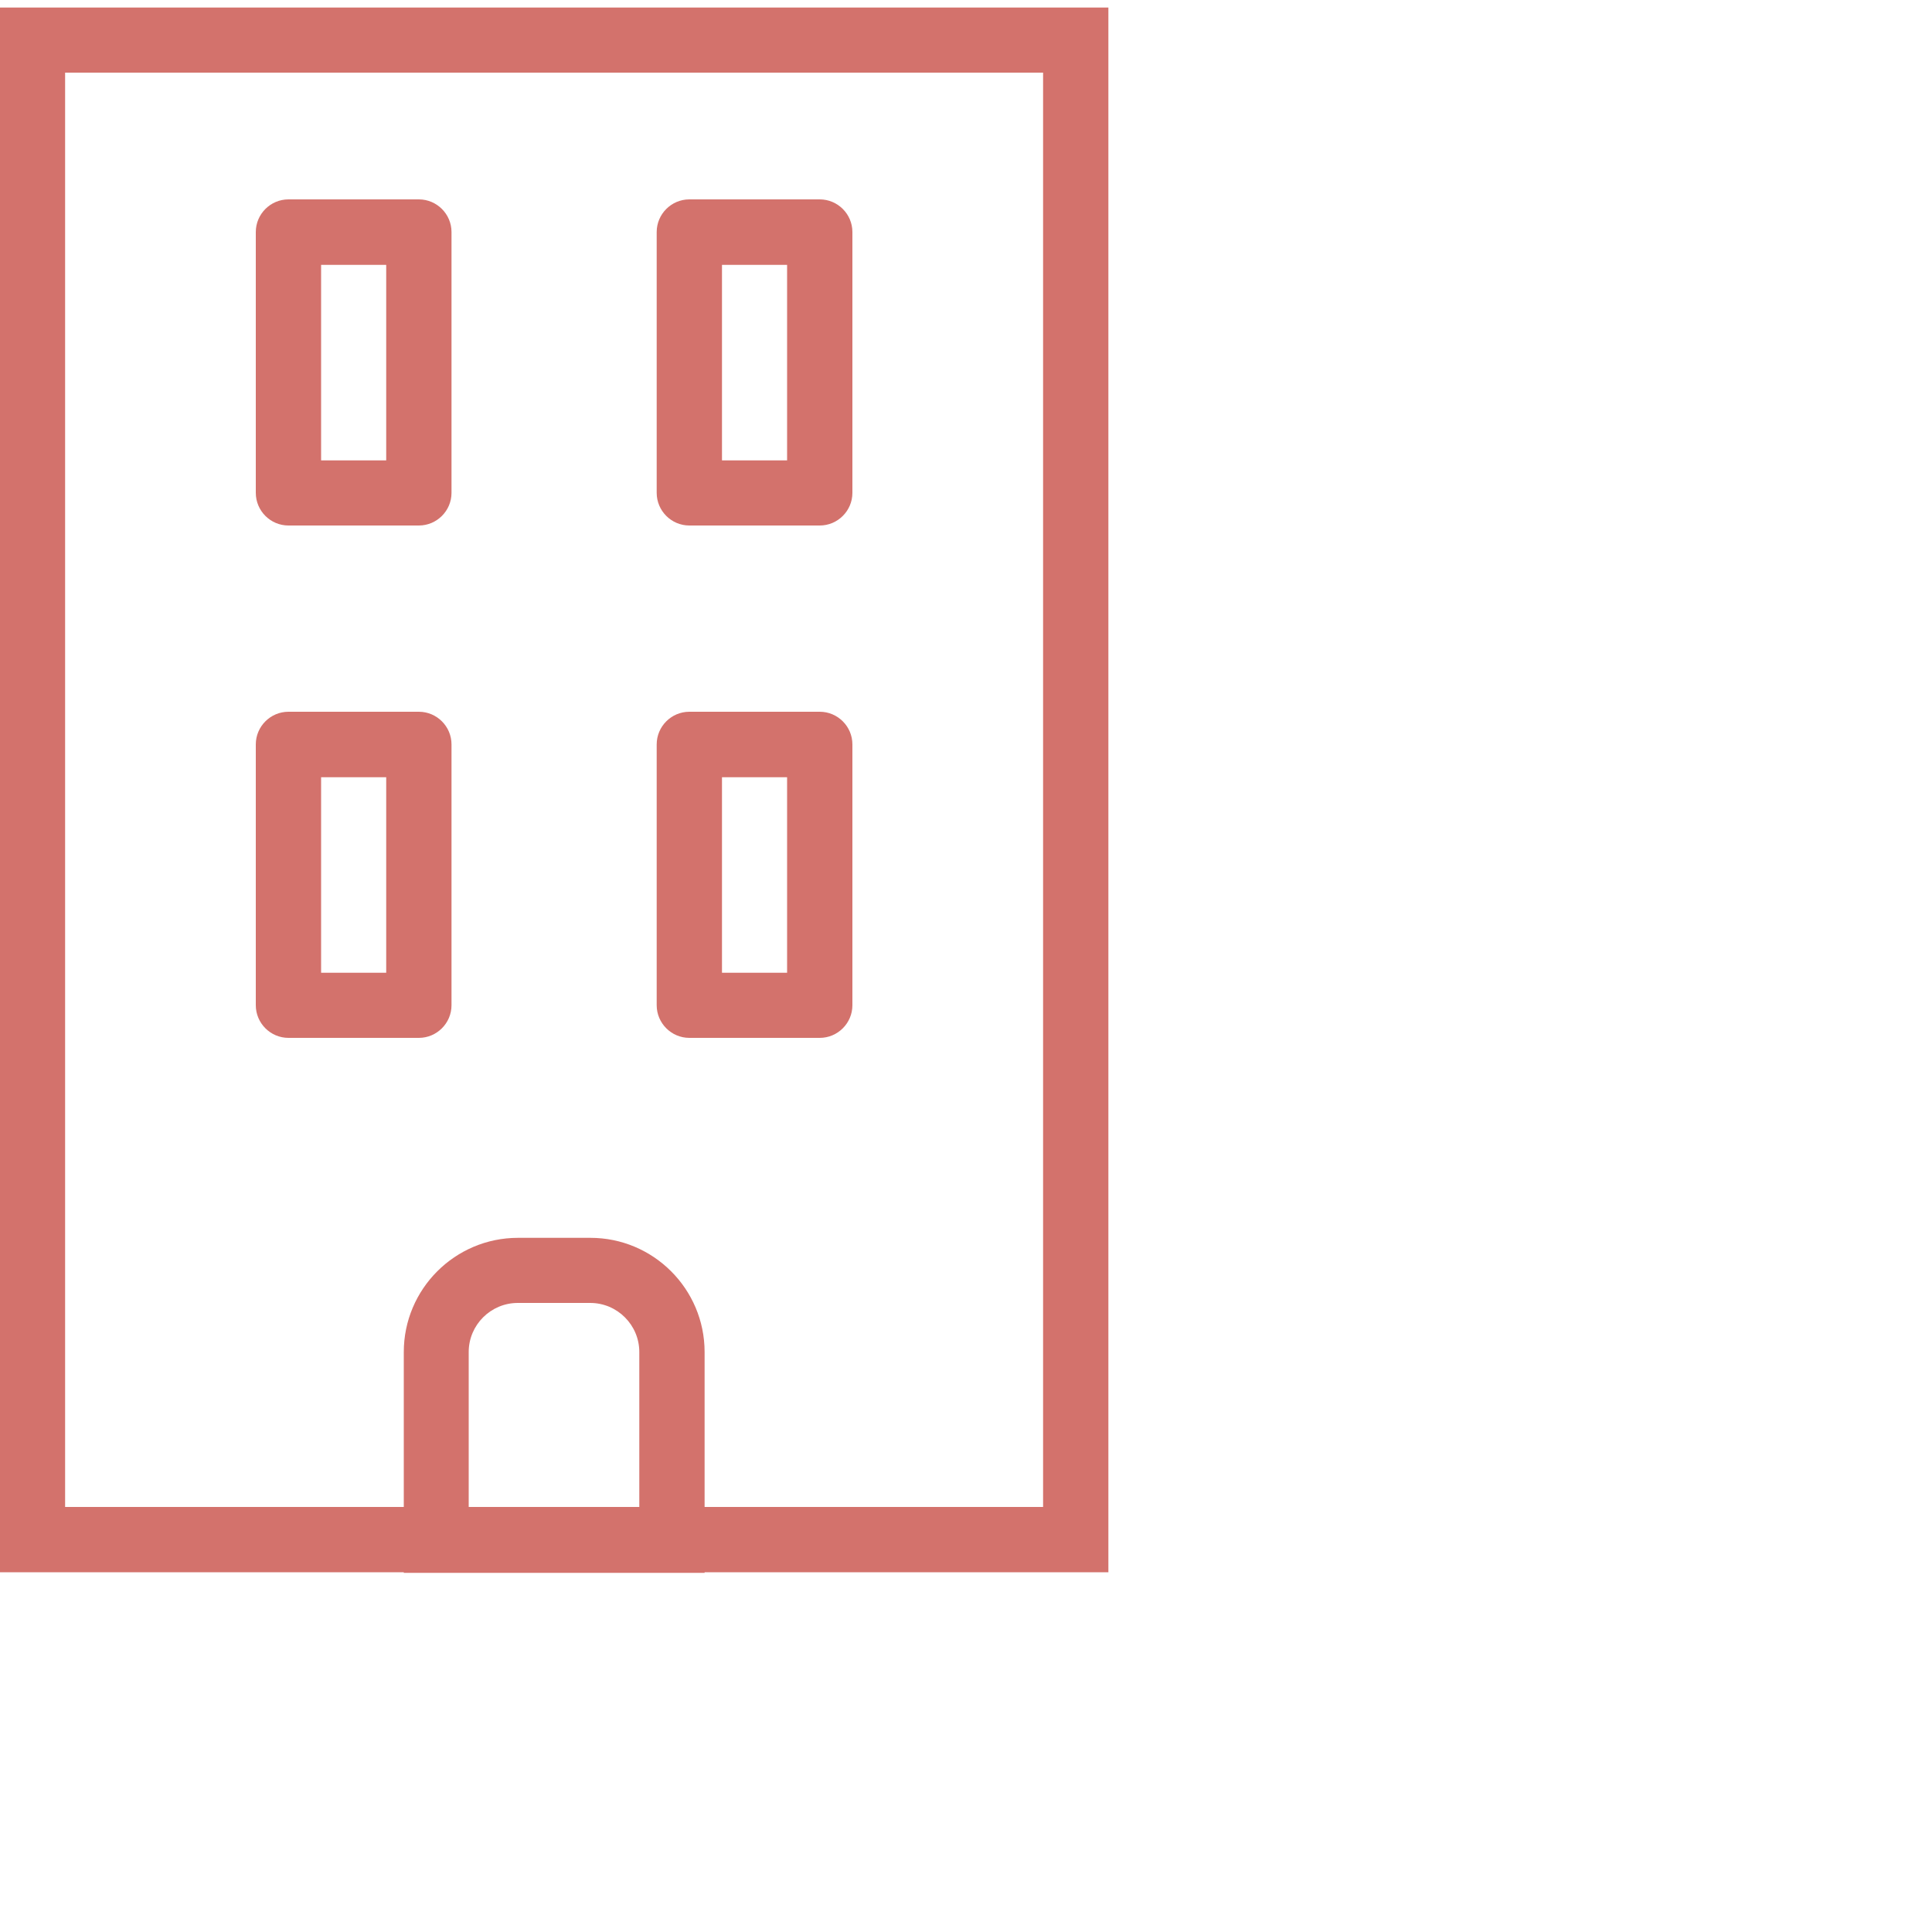 <?xml version="1.0" encoding="UTF-8"?><svg id="Calque_1" xmlns="http://www.w3.org/2000/svg" xmlns:xlink="http://www.w3.org/1999/xlink" viewBox="0 0 100 100"><defs><style>.cls-1,.cls-2{fill:none;}.cls-3{fill:#d3726c;}.cls-2{clip-path:url(#clippath);}</style><clipPath id="clippath"><rect class="cls-1" y=".36" width="57.37" height="81.05"/></clipPath></defs><path class="cls-3" d="m3.37,3.76h50.62v74.24H3.37V3.76ZM0,81.38h57.37V.39H0v80.99Z"/><g class="cls-2"><path class="cls-3" d="m16.62,23.83h3.37v-10.12h-3.37v10.12Zm5.06,3.37h-6.75c-.93,0-1.69-.76-1.69-1.69v-13.5c0-.93.76-1.69,1.69-1.69h6.75c.93,0,1.69.76,1.69,1.69v13.5c0,.93-.76,1.69-1.69,1.69"/><path class="cls-3" d="m37.37,23.83h3.37v-10.12h-3.37v10.12Zm5.06,3.37h-6.75c-.93,0-1.69-.76-1.69-1.69v-13.5c0-.93.76-1.69,1.69-1.69h6.75c.93,0,1.69.76,1.69,1.69v13.5c0,.93-.76,1.69-1.69,1.69"/><path class="cls-3" d="m16.62,50.35h3.37v-10.12h-3.37v10.12Zm5.06,3.37h-6.75c-.93,0-1.69-.76-1.69-1.69v-13.5c0-.93.76-1.69,1.69-1.69h6.75c.93,0,1.69.76,1.69,1.69v13.5c0,.93-.76,1.69-1.69,1.69"/><path class="cls-3" d="m37.37,50.35h3.37v-10.12h-3.37v10.12Zm5.06,3.37h-6.75c-.93,0-1.69-.76-1.69-1.69v-13.5c0-.93.76-1.69,1.69-1.69h6.75c.93,0,1.69.76,1.69,1.69v13.5c0,.93-.76,1.69-1.69,1.69"/><path class="cls-3" d="m24.27,78.04h8.82v-8.06c0-1.4-1.14-2.54-2.54-2.54h-3.75c-1.4,0-2.54,1.14-2.54,2.54v8.06Zm12.2,3.37h-15.57v-11.43c0-3.26,2.65-5.91,5.91-5.91h3.75c3.26,0,5.91,2.65,5.91,5.91v11.43Z"/></g></svg>